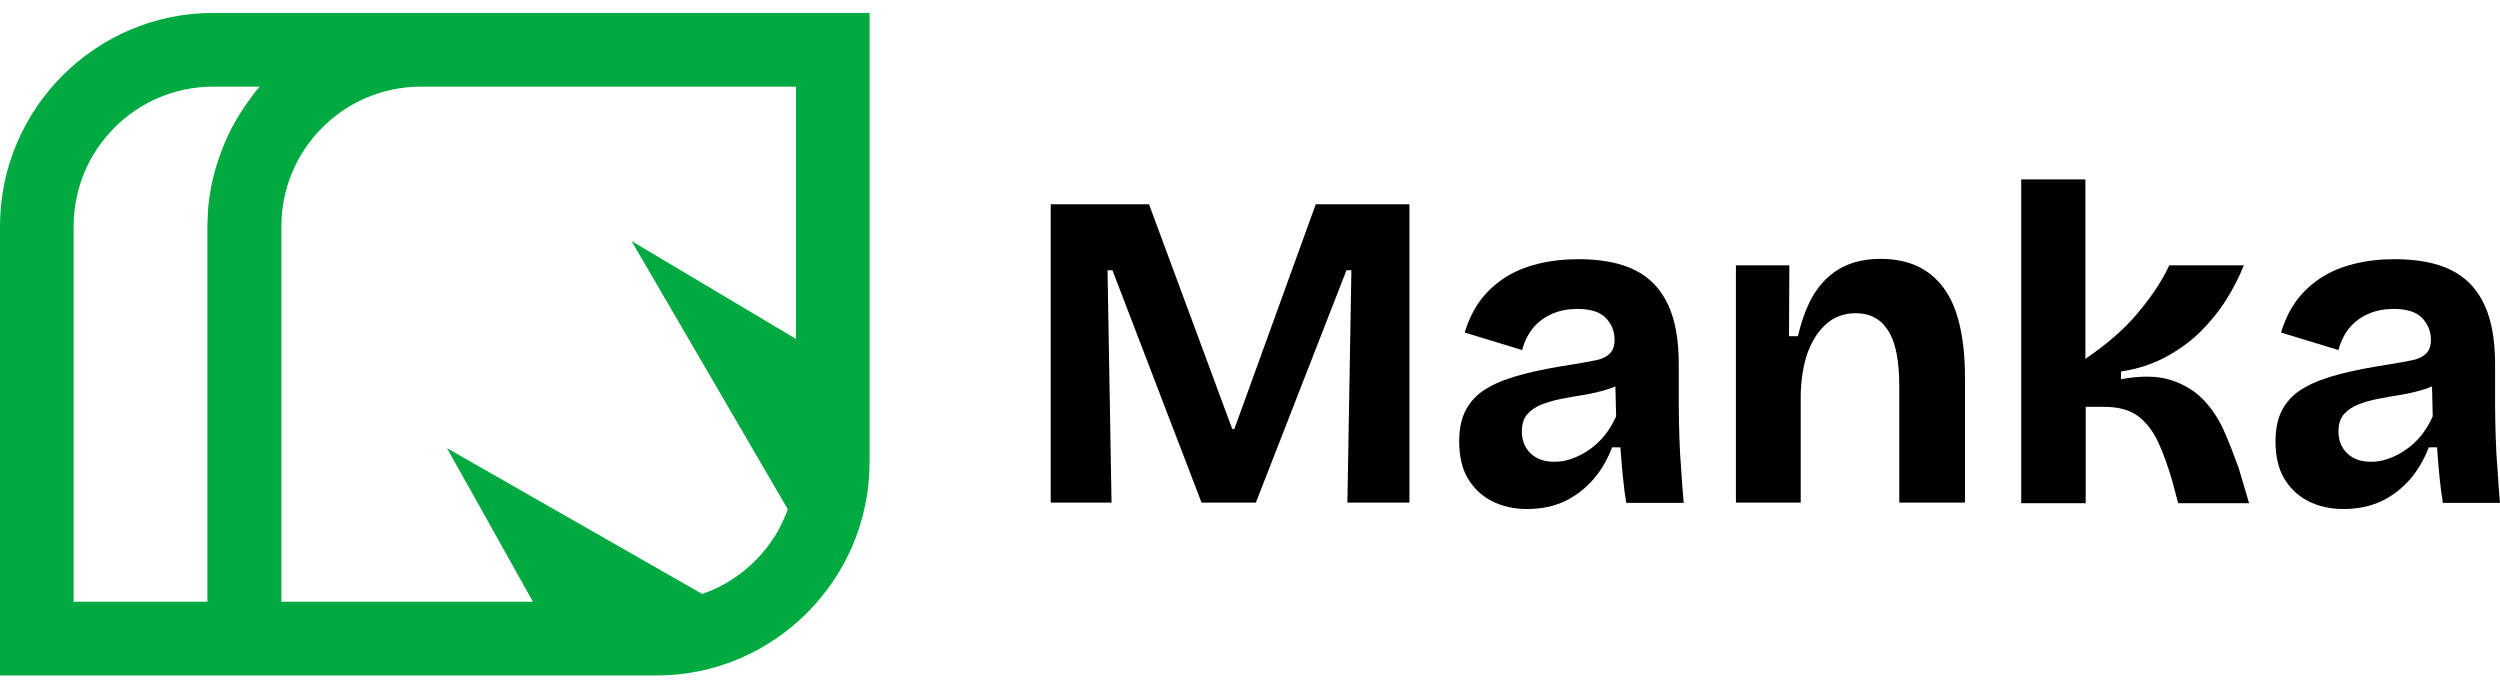 <svg viewBox="0 0 138 38" fill="none" xmlns="http://www.w3.org/2000/svg">
<g clip-path="url(#clip0_2002_2533)">
<path d="M23.232 0.714H11.763C5.283 0.714 0 6.003 0 12.49V37.286H11.469H24.768H31.699H35.695H36.237C42.717 37.286 48 31.997 48 25.51V21.125V0.714H23.232ZM13.705 5.597C13.614 5.732 13.501 5.868 13.411 6.026C13.118 6.455 12.869 6.907 12.643 7.36C12.35 7.97 12.102 8.625 11.898 9.303C11.808 9.642 11.718 9.981 11.65 10.343C11.627 10.524 11.582 10.705 11.56 10.863C11.515 11.225 11.469 11.586 11.469 11.948C11.469 12.129 11.447 12.31 11.447 12.49V33.217H4.064V12.49C4.064 8.241 7.518 4.783 11.763 4.783H14.337C14.111 5.031 13.908 5.303 13.705 5.597ZM43.936 18.706L34.86 13.304L43.484 28.109C43.439 28.245 43.394 28.38 43.326 28.516C43.101 29.058 42.83 29.555 42.491 30.008C41.656 31.16 40.504 32.087 39.172 32.63C39.037 32.675 38.901 32.742 38.766 32.788L24.677 24.741L29.419 33.217H24.768H15.533V12.49C15.533 8.241 18.988 4.783 23.232 4.783H34.499H43.936V18.706Z" fill="#00AA40"/>
</g>
<path d="M58 27.742V11.275H63.425L68.019 23.676H68.138L72.63 11.275H77.801V27.742H74.376L74.597 14.917H74.326L69.324 27.742H66.324L61.407 14.917H61.136L61.357 27.742H58Z" fill="black"/>
<path d="M84.294 28.098C83.565 28.098 82.904 27.945 82.344 27.657C81.785 27.369 81.344 26.946 81.022 26.404C80.7 25.861 80.547 25.167 80.547 24.354C80.547 23.642 80.683 23.032 80.954 22.558C81.225 22.083 81.632 21.677 82.158 21.389C82.683 21.084 83.344 20.847 84.124 20.643C84.904 20.44 85.802 20.271 86.803 20.118C87.328 20.034 87.769 19.949 88.108 19.881C88.447 19.813 88.701 19.678 88.871 19.508C89.04 19.339 89.125 19.085 89.125 18.746C89.125 18.288 88.956 17.882 88.634 17.543C88.295 17.204 87.769 17.052 87.057 17.052C86.582 17.052 86.125 17.136 85.718 17.306C85.311 17.475 84.955 17.729 84.667 18.051C84.379 18.39 84.158 18.814 84.022 19.322L80.852 18.356C81.056 17.679 81.344 17.086 81.717 16.577C82.09 16.086 82.548 15.662 83.073 15.324C83.599 14.985 84.209 14.731 84.904 14.561C85.582 14.392 86.328 14.307 87.125 14.307C88.413 14.307 89.447 14.511 90.261 14.917C91.075 15.324 91.668 15.95 92.075 16.814C92.482 17.679 92.668 18.78 92.668 20.118V22.355C92.668 22.93 92.685 23.523 92.702 24.133C92.719 24.726 92.753 25.336 92.804 25.946C92.838 26.556 92.889 27.149 92.94 27.759H89.769C89.702 27.335 89.634 26.861 89.583 26.319C89.532 25.777 89.481 25.235 89.447 24.692H88.99C88.752 25.319 88.43 25.895 87.989 26.42C87.549 26.929 87.023 27.352 86.396 27.657C85.802 27.945 85.091 28.098 84.294 28.098ZM85.802 25.489C86.125 25.489 86.447 25.438 86.769 25.319C87.091 25.201 87.413 25.048 87.718 24.828C88.023 24.625 88.311 24.354 88.566 24.049C88.82 23.727 89.04 23.371 89.21 22.981L89.159 20.881L89.736 20.999C89.43 21.219 89.091 21.389 88.684 21.507C88.278 21.626 87.871 21.728 87.447 21.795C87.023 21.863 86.599 21.931 86.192 22.016C85.769 22.1 85.413 22.202 85.073 22.337C84.751 22.473 84.497 22.642 84.294 22.88C84.107 23.1 84.005 23.422 84.005 23.811C84.005 24.32 84.175 24.726 84.497 25.031C84.836 25.353 85.277 25.489 85.802 25.489Z" fill="black"/>
<path d="M95.822 27.742V19.813V14.646H98.771L98.754 18.559H99.246C99.466 17.611 99.772 16.814 100.161 16.188C100.568 15.561 101.06 15.086 101.67 14.765C102.281 14.443 102.993 14.29 103.823 14.29C105.332 14.29 106.485 14.815 107.282 15.883C108.078 16.95 108.468 18.627 108.468 20.897V27.742H104.84V21.304C104.84 19.915 104.637 18.881 104.23 18.255C103.823 17.611 103.23 17.289 102.45 17.289C101.789 17.289 101.23 17.492 100.772 17.916C100.314 18.339 99.992 18.881 99.755 19.542C99.534 20.22 99.416 20.965 99.399 21.795V27.742H95.822Z" fill="black"/>
<path d="M111.571 27.742V9.902H115.114V19.813C115.622 19.457 116.131 19.085 116.606 18.678C117.08 18.271 117.521 17.848 117.911 17.39C118.301 16.933 118.657 16.476 118.962 16.018C119.267 15.561 119.538 15.103 119.742 14.646H123.861C123.607 15.273 123.285 15.917 122.878 16.56C122.471 17.204 121.98 17.797 121.437 18.339C120.878 18.881 120.234 19.339 119.505 19.729C118.776 20.118 117.962 20.372 117.08 20.508V20.931C118.199 20.728 119.115 20.745 119.844 20.982C120.573 21.219 121.183 21.592 121.658 22.1C122.132 22.608 122.505 23.185 122.793 23.845C123.082 24.506 123.336 25.167 123.573 25.828L124.15 27.776H120.234L119.911 26.556C119.674 25.743 119.42 25.031 119.132 24.404C118.843 23.794 118.47 23.303 118.013 22.964C117.555 22.625 116.928 22.456 116.131 22.456H115.131V27.776H111.571V27.742Z" fill="black"/>
<path d="M129.354 28.098C128.625 28.098 127.964 27.945 127.405 27.657C126.845 27.369 126.404 26.946 126.082 26.404C125.76 25.861 125.608 25.167 125.608 24.354C125.608 23.642 125.743 23.032 126.014 22.558C126.286 22.083 126.693 21.677 127.218 21.389C127.744 21.084 128.405 20.847 129.185 20.643C129.964 20.44 130.863 20.271 131.863 20.118C132.389 20.034 132.829 19.949 133.168 19.881C133.508 19.813 133.762 19.678 133.931 19.508C134.101 19.339 134.186 19.085 134.186 18.746C134.186 18.288 134.016 17.882 133.694 17.543C133.355 17.204 132.829 17.052 132.117 17.052C131.643 17.052 131.185 17.136 130.778 17.306C130.371 17.475 130.015 17.729 129.727 18.051C129.439 18.39 129.218 18.814 129.083 19.322L125.913 18.356C126.116 17.679 126.404 17.086 126.777 16.577C127.15 16.086 127.608 15.662 128.134 15.324C128.659 14.985 129.269 14.731 129.964 14.561C130.643 14.392 131.388 14.307 132.185 14.307C133.474 14.307 134.508 14.511 135.321 14.917C136.135 15.324 136.729 15.95 137.135 16.814C137.542 17.679 137.729 18.78 137.729 20.118V22.355C137.729 22.93 137.746 23.523 137.763 24.133C137.78 24.726 137.814 25.336 137.864 25.946C137.898 26.556 137.949 27.149 138 27.759H134.847C134.779 27.335 134.711 26.861 134.66 26.319C134.609 25.777 134.559 25.235 134.525 24.692H134.067C133.83 25.319 133.508 25.895 133.067 26.42C132.626 26.929 132.1 27.352 131.473 27.657C130.863 27.945 130.151 28.098 129.354 28.098ZM130.88 25.489C131.202 25.489 131.524 25.438 131.846 25.319C132.168 25.201 132.49 25.048 132.796 24.828C133.101 24.625 133.389 24.354 133.643 24.049C133.897 23.727 134.118 23.371 134.287 22.981L134.236 20.881L134.813 20.999C134.508 21.219 134.169 21.389 133.762 21.507C133.355 21.626 132.948 21.728 132.524 21.795C132.1 21.863 131.677 21.931 131.27 22.016C130.846 22.1 130.49 22.202 130.151 22.337C129.829 22.473 129.574 22.642 129.371 22.88C129.185 23.1 129.083 23.422 129.083 23.811C129.083 24.32 129.252 24.726 129.574 25.031C129.914 25.353 130.337 25.489 130.88 25.489Z" fill="black"/>
<defs>
<clipPath id="clip0_2002_2533">
<rect width="48" height="36.571" fill="white" transform="translate(0 0.714)"/>
</clipPath>
</defs>
</svg>
